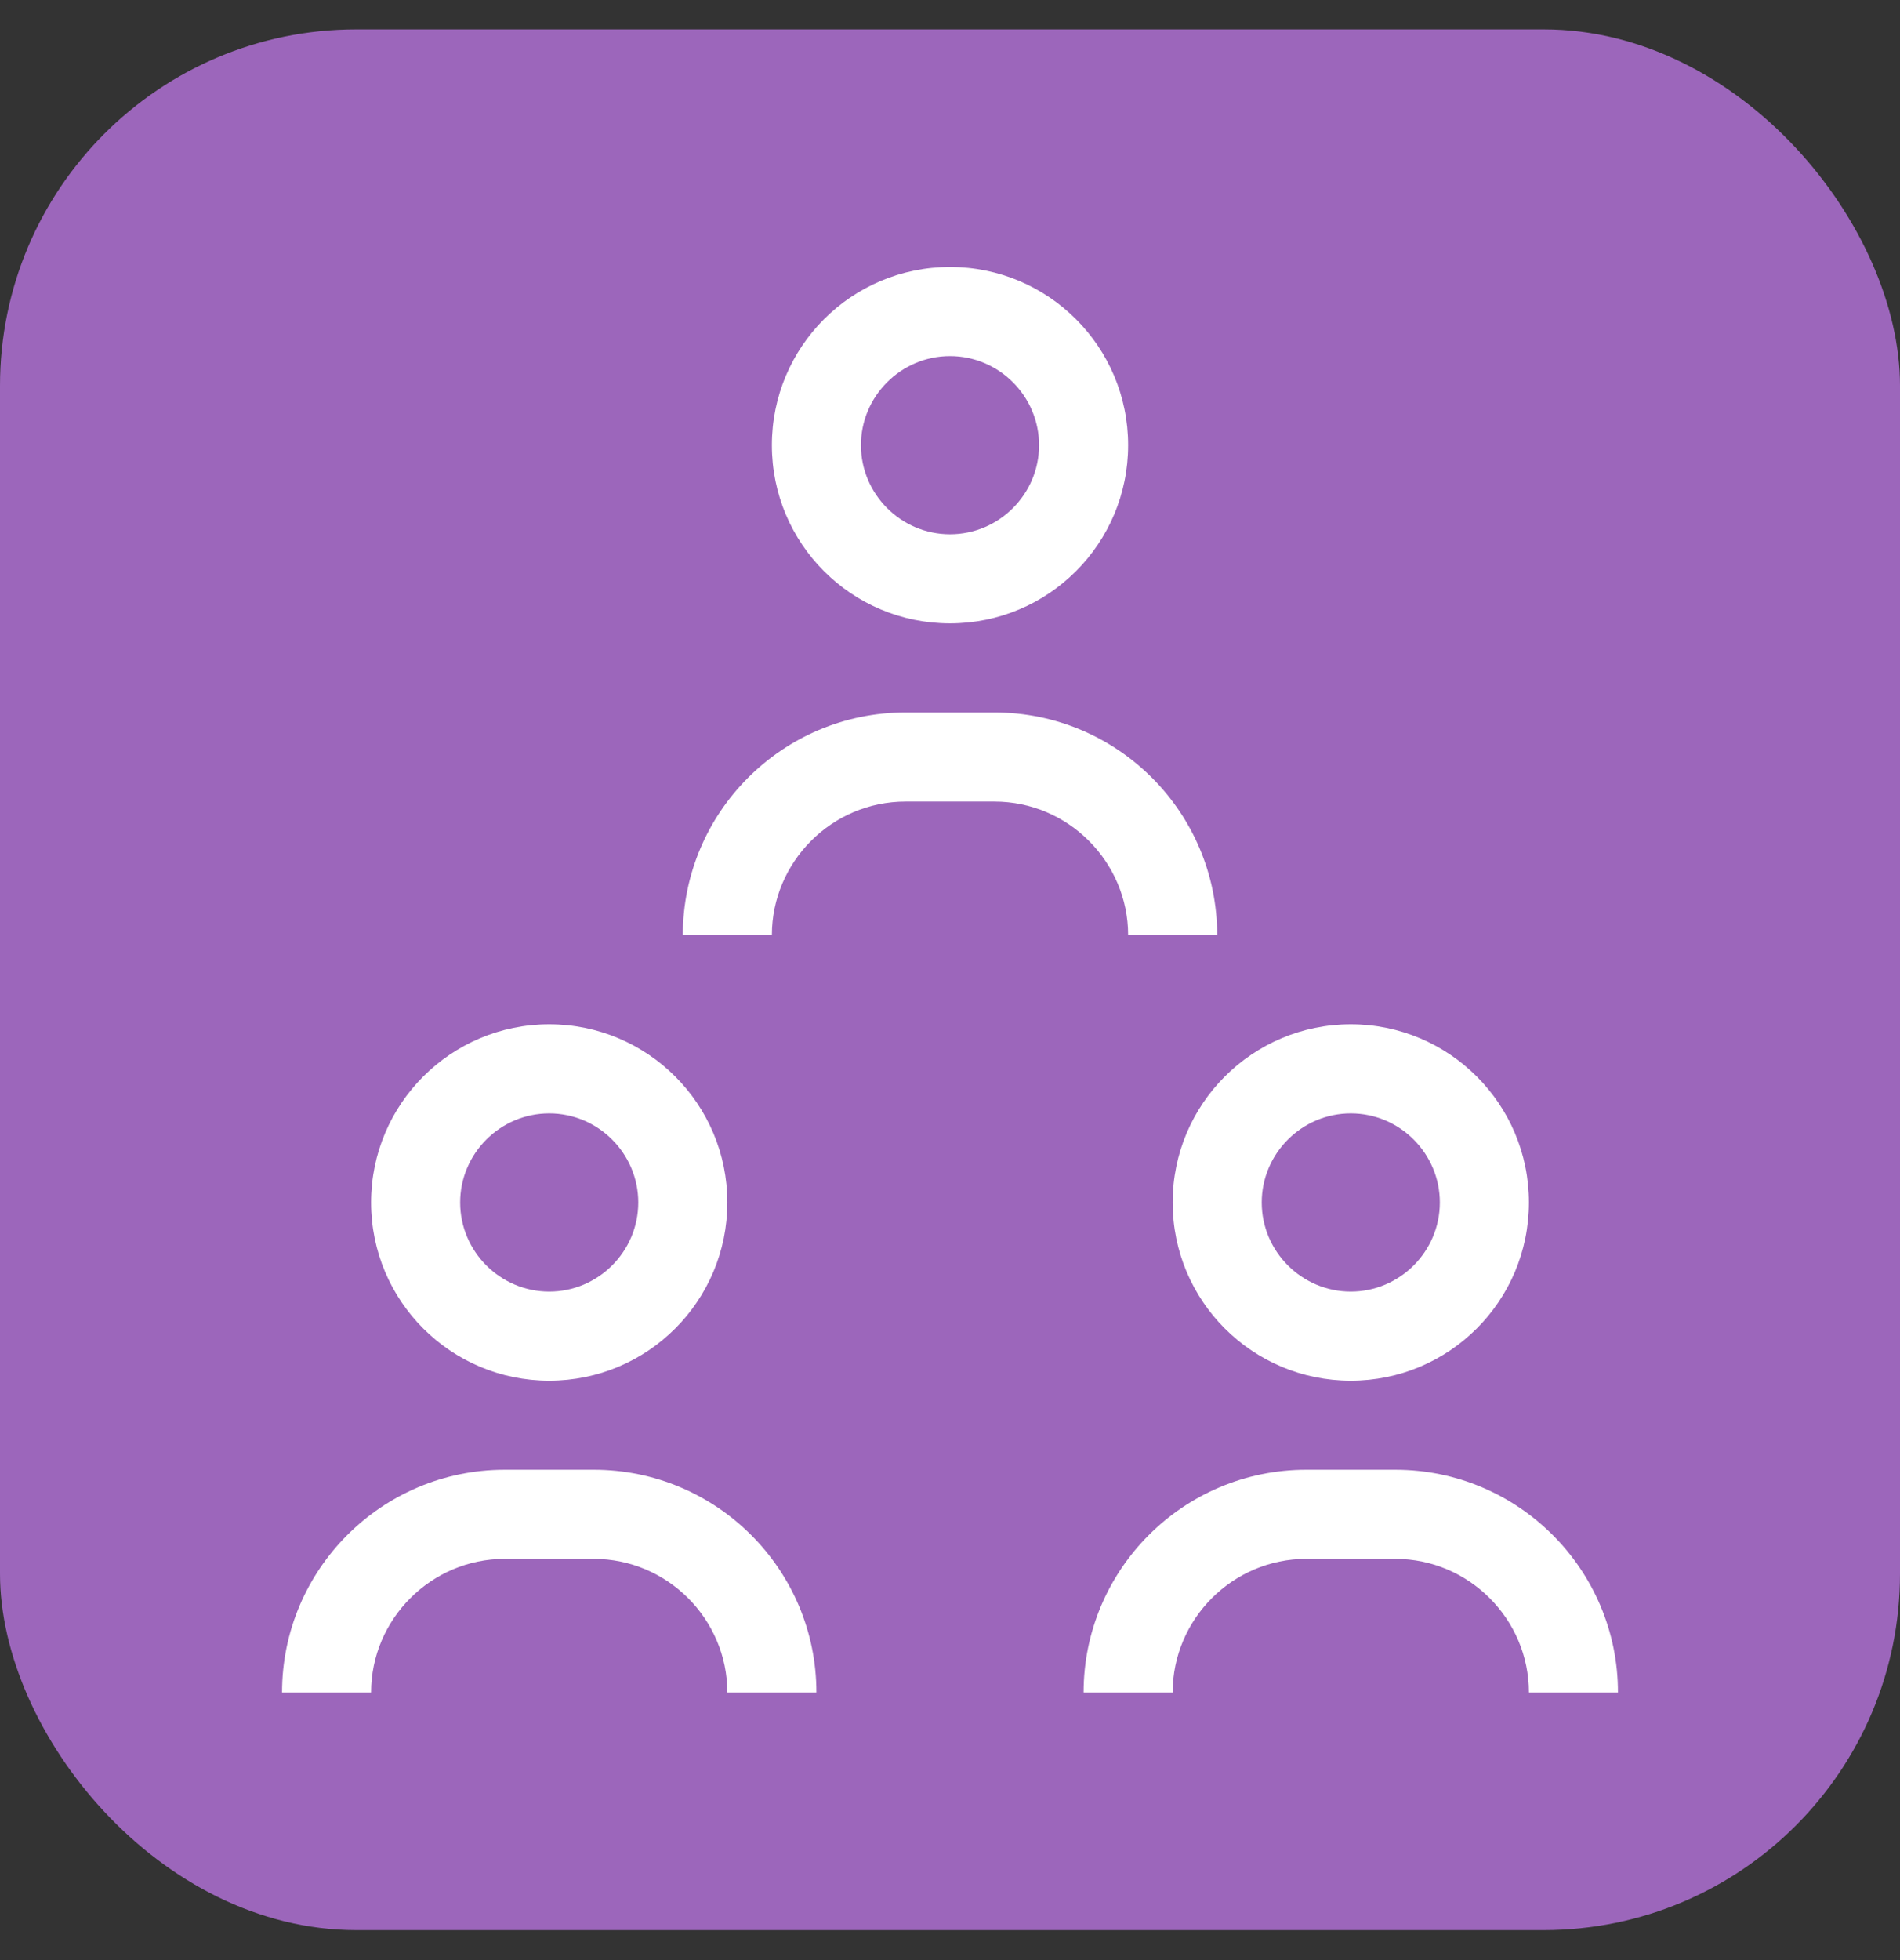<svg width="32" height="33" viewBox="0 0 32 33" fill="none" xmlns="http://www.w3.org/2000/svg">
<rect x="0" y="0" width="32" height="33" fill="#333333" stroke="none"/>
<rect y="0.495" width="32" height="32" rx="6" fill="#9C66BB"/>
<g clip-path="url(#clip0_1821_61006)">
<path d="M20.5 15.745H19C19 14.508 17.988 13.495 16.75 13.495H15.25C14.012 13.495 13 14.508 13 15.745H11.5C11.5 13.675 13.18 11.995 15.25 11.995H16.75C18.82 11.995 20.5 13.675 20.5 15.745Z" fill="white"/>
<path d="M16 10.495C14.342 10.495 13 9.153 13 7.495C13 5.838 14.342 4.495 16 4.495C17.657 4.495 19 5.838 19 7.495C19 9.153 17.657 10.495 16 10.495ZM16 5.995C15.175 5.995 14.5 6.67 14.5 7.495C14.5 8.32 15.175 8.995 16 8.995C16.825 8.995 17.5 8.32 17.5 7.495C17.5 6.67 16.825 5.995 16 5.995Z" fill="white"/>
<path d="M13.75 28.495H12.25C12.25 27.258 11.238 26.245 10 26.245H8.5C7.263 26.245 6.25 27.258 6.25 28.495H4.75C4.75 26.425 6.43 24.745 8.5 24.745H10C12.07 24.745 13.75 26.425 13.75 28.495Z" fill="white"/>
<path d="M9.25 23.245C7.593 23.245 6.25 21.903 6.25 20.245C6.25 18.588 7.593 17.245 9.25 17.245C10.908 17.245 12.25 18.588 12.25 20.245C12.25 21.903 10.908 23.245 9.25 23.245ZM9.25 18.745C8.425 18.745 7.75 19.42 7.75 20.245C7.75 21.07 8.425 21.745 9.25 21.745C10.075 21.745 10.75 21.07 10.75 20.245C10.75 19.42 10.075 18.745 9.25 18.745Z" fill="white"/>
<path d="M27.25 28.495H25.75C25.75 27.258 24.738 26.245 23.5 26.245H22C20.762 26.245 19.75 27.258 19.75 28.495H18.25C18.25 26.425 19.93 24.745 22 24.745H23.5C25.57 24.745 27.25 26.425 27.25 28.495Z" fill="white"/>
<path d="M22.75 23.245C21.093 23.245 19.75 21.903 19.75 20.245C19.75 18.588 21.093 17.245 22.75 17.245C24.407 17.245 25.75 18.588 25.75 20.245C25.75 21.903 24.407 23.245 22.75 23.245ZM22.75 18.745C21.925 18.745 21.25 19.42 21.25 20.245C21.25 21.07 21.925 21.745 22.75 21.745C23.575 21.745 24.25 21.07 24.25 20.245C24.25 19.42 23.575 18.745 22.75 18.745Z" fill="white"/>
</g>
<defs>
<clipPath id="clip0_1821_61006">
<rect width="24" height="24" fill="white" transform="translate(4 4.495)"/>
</clipPath>
</defs>
</svg>
